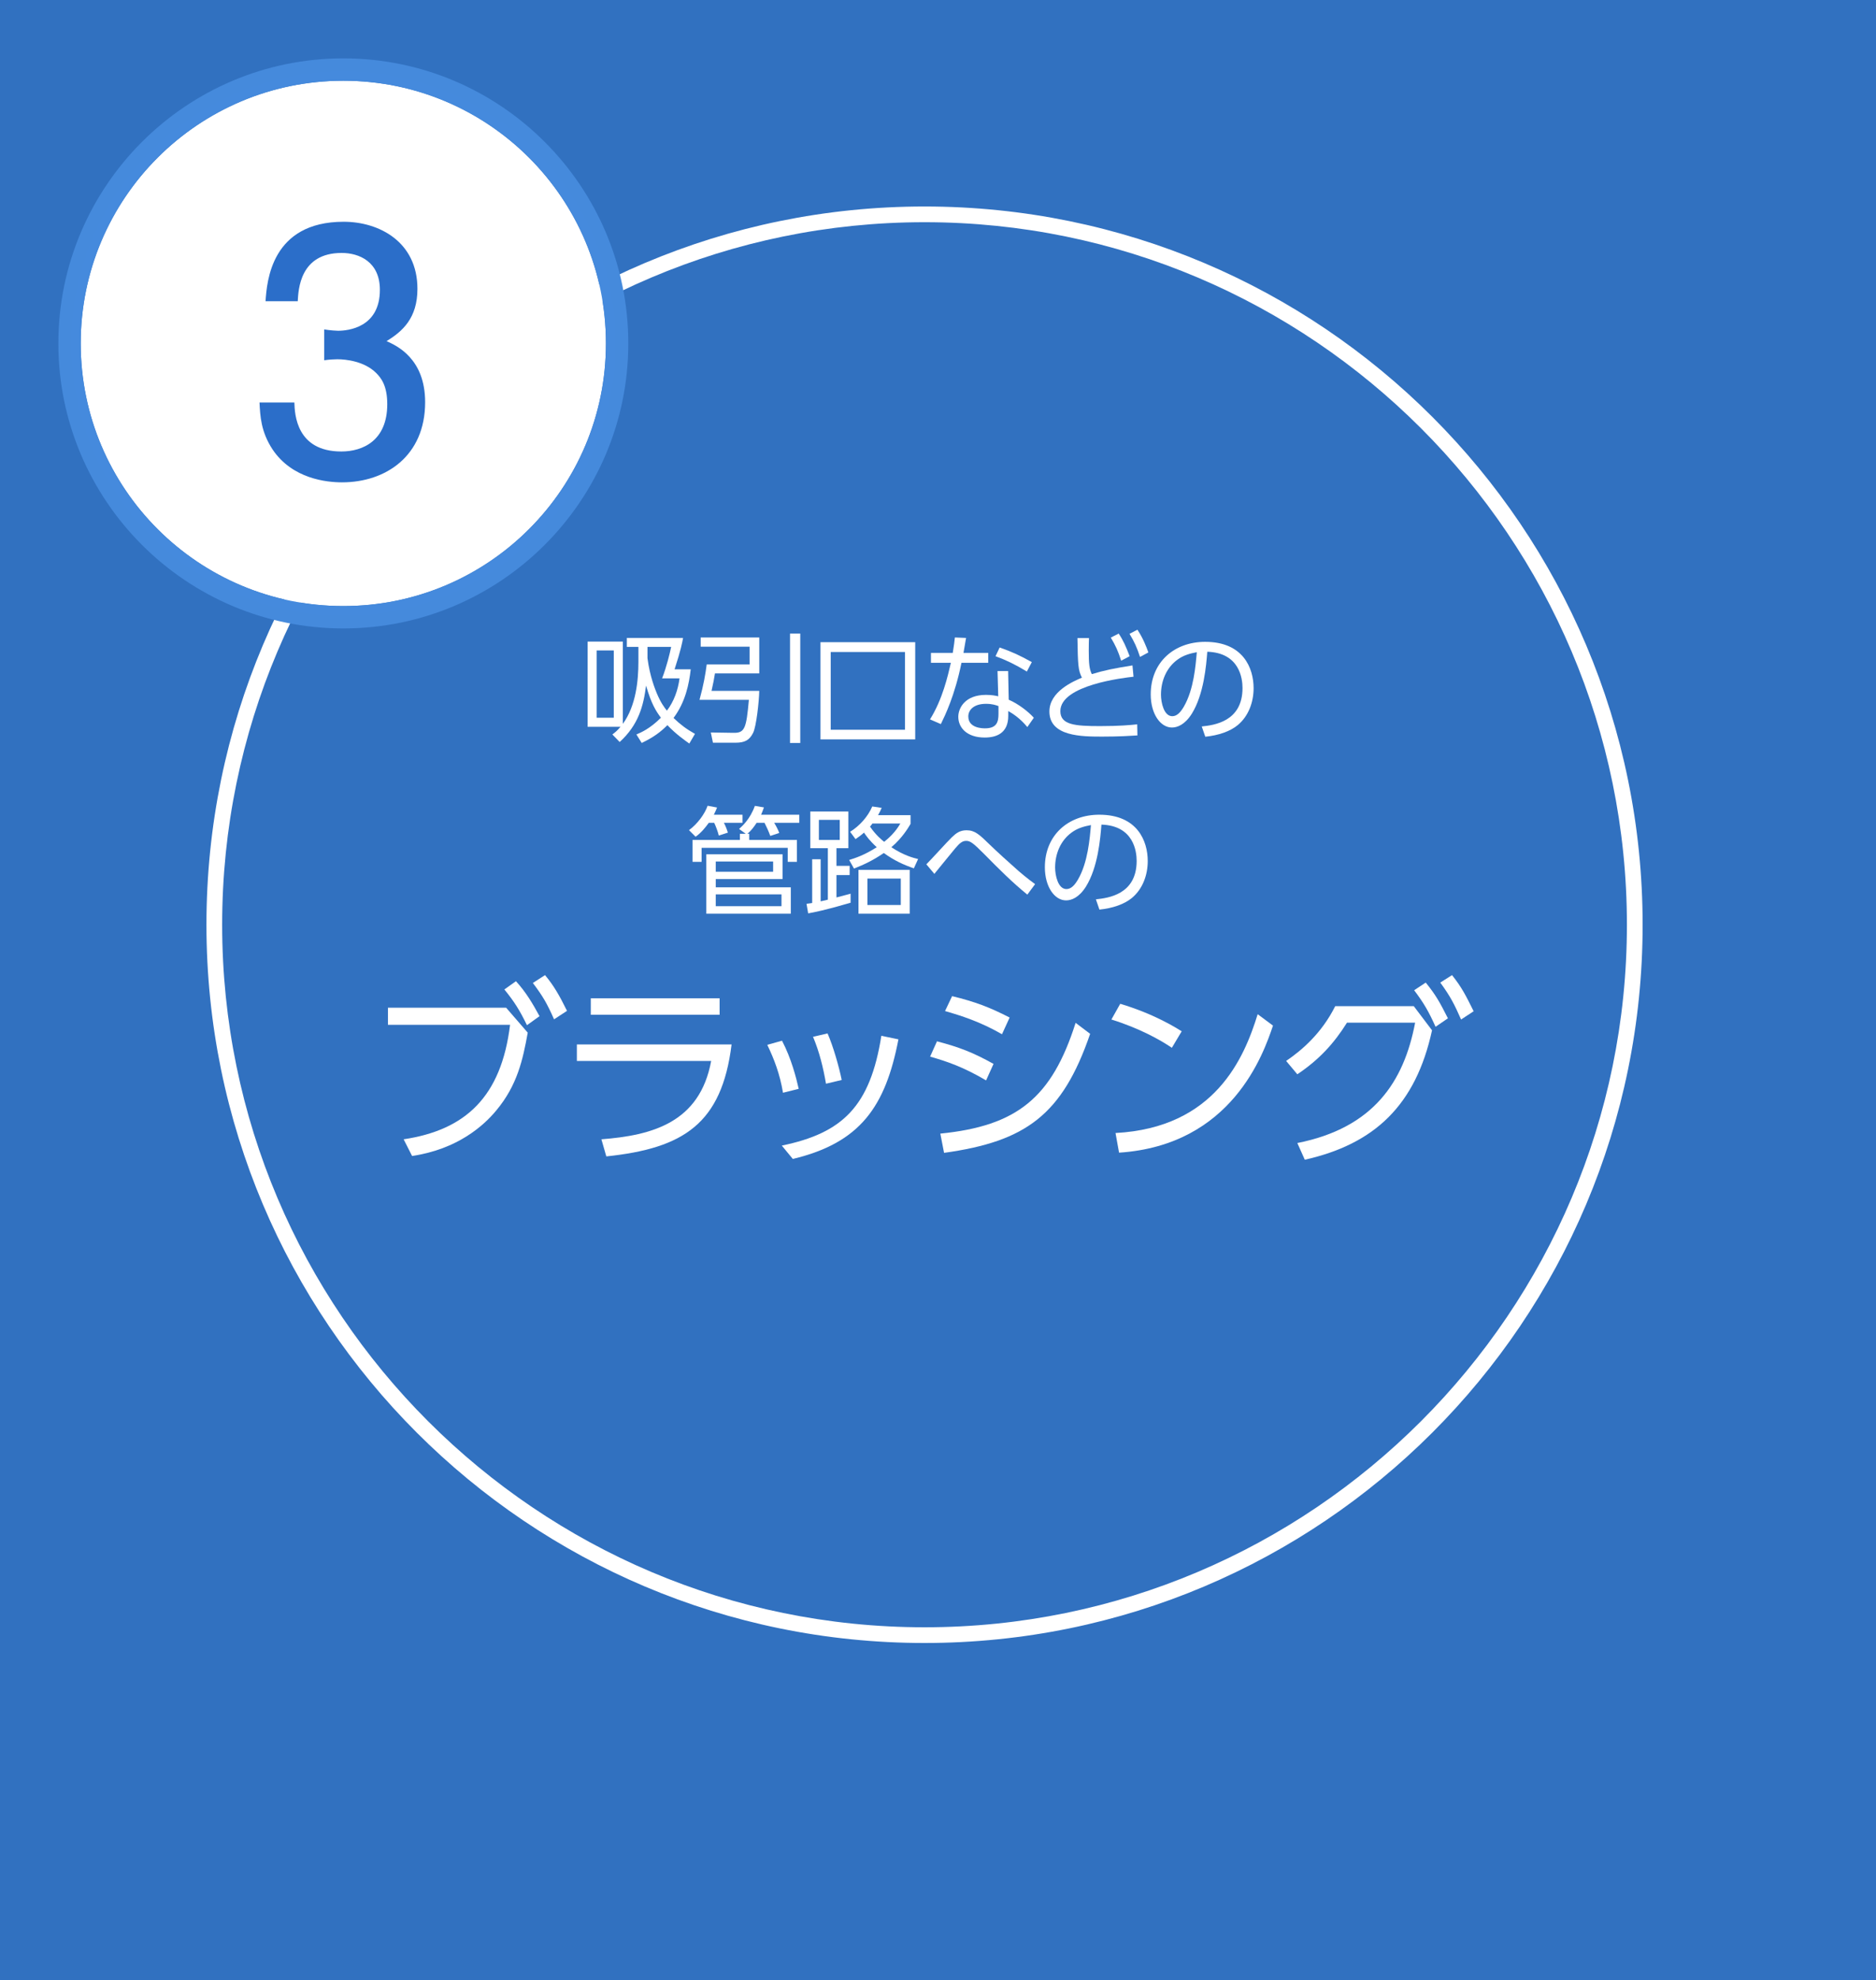 <?xml version="1.0" encoding="utf-8"?>
<!-- Generator: Adobe Illustrator 22.1.0, SVG Export Plug-In . SVG Version: 6.00 Build 0)  -->
<svg version="1.1" xmlns="http://www.w3.org/2000/svg" xmlns:xlink="http://www.w3.org/1999/xlink" x="0px" y="0px" width="238.8px"
	 height="252px" viewBox="0 0 238.8 252" style="enable-background:new 0 0 238.8 252;" xml:space="preserve">
<style type="text/css">
	.st0{fill:#3171C0;}
	.st1{fill:#FFFFFF;}
	.st2{fill:url(#SVGID_1_);}
	.st3{fill:#2B6EC9;}
</style>
<g id="bg">
</g>
<g id="レイヤー_1">
	<rect class="st0" width="238.8" height="252"/>
	<g>
		<path class="st1" d="M117.686,28.279c49.299,0,89.407,40.108,89.407,89.407s-40.108,89.407-89.407,89.407
			s-89.407-40.108-89.407-89.407S68.387,28.279,117.686,28.279 M117.686,26.279c-50.483,0-91.407,40.924-91.407,91.407
			s40.924,91.407,91.407,91.407s91.407-40.924,91.407-91.407S168.169,26.279,117.686,26.279L117.686,26.279z"/>
	</g>
	<g>
		<circle class="st1" cx="43.703" cy="43.703" r="33.429"/>
		
			<radialGradient id="SVGID_1_" cx="40.171" cy="52.472" r="31.747" gradientTransform="matrix(1.143 0 0 1.143 -2.196 -16.251)" gradientUnits="userSpaceOnUse">
			<stop  offset="0.002" style="stop-color:#458CE7"/>
			<stop  offset="1" style="stop-color:#458ADC"/>
		</radialGradient>
		<path class="st2" d="M43.703,10.274c18.462,0,33.429,14.967,33.429,33.429S62.166,77.132,43.703,77.132
			S10.274,62.166,10.274,43.703S25.241,10.274,43.703,10.274 M43.703,7.429c-20.002,0-36.274,16.272-36.274,36.274
			s16.272,36.274,36.274,36.274s36.274-16.272,36.274-36.274S63.705,7.429,43.703,7.429L43.703,7.429z"/>
	</g>
	<g>
		<path class="st3" d="M43.533,61.385c-1.921,0-6.316-0.427-8.835-4.183c-1.493-2.262-1.579-4.268-1.664-5.975h4.438
			c0.043,1.494,0.256,6.231,5.975,6.231c2.774,0,5.848-1.408,5.848-6.018c0-2.347-0.769-3.329-1.409-3.969
			c-1.493-1.494-3.841-1.75-4.95-1.75c-0.385,0-1.109,0.042-1.665,0.128v-3.926c0.769,0.128,1.622,0.17,1.75,0.17
			c1.323,0,5.335-0.427,5.335-5.207c0-3.585-2.646-4.695-4.865-4.695c-5.335,0-5.506,4.695-5.591,6.146h-4.098
			c0.171-2.518,0.726-10.115,9.944-10.115c4.524,0,9.39,2.561,9.39,8.536c0,3.756-1.921,5.42-3.927,6.658
			c1.238,0.555,4.908,2.176,4.908,7.768C54.117,58.014,49.124,61.385,43.533,61.385z"/>
	</g>
	<g>
		<path class="st1" d="M87.744,94.626c-0.57-0.405-1.71-1.2-2.79-2.34c-0.9,0.9-1.77,1.545-3.27,2.265l-0.675-1.08
			c0.6-0.255,1.725-0.735,3.12-2.13c-0.57-0.765-1.215-1.71-1.89-4.095c-0.33,2.565-0.945,4.98-3.36,7.185l-0.93-0.96
			c0.3-0.225,0.63-0.48,1.035-0.975h-4.185V81.652h4.485v10.47c1.68-2.31,1.98-5.55,1.98-7.875v-1.92h-1.47v-1.14h7.155
			c-0.105,0.585-0.27,1.5-1.08,3.99h2.055c-0.21,1.845-0.66,4.155-2.19,6.195c0.915,0.87,1.635,1.41,2.729,2.025L87.744,94.626z
			 M78.129,82.777h-2.175v8.565h2.175V82.777z M82.419,83.767c0.3,2.325,0.99,3.975,1.17,4.425c0.525,1.26,0.99,1.86,1.305,2.25
			c0.9-1.185,1.41-2.625,1.605-4.109h-2.22c0.585-1.515,0.99-3.195,1.155-4.005h-3.015V83.767z"/>
		<path class="st1" d="M96.648,81.127v4.575h-5.64c-0.12,0.765-0.195,1.14-0.435,2.22h6.075c-0.03,1.395-0.375,4.53-0.78,5.34
			c-0.465,0.915-1.02,1.26-2.28,1.26h-2.835l-0.27-1.305l2.88,0.045c1.455,0.03,1.635-0.585,1.965-4.2h-6.285
			c0.54-1.98,0.75-3.255,0.915-4.5h5.459v-2.265h-6.225v-1.17H96.648z M101.868,80.632v13.919h-1.305V80.632H101.868z"/>
		<path class="st1" d="M116.499,94.102h-12.06V81.727h12.06V94.102z M115.194,82.972h-9.45v9.9h9.45V82.972z"/>
		<path class="st1" d="M125.793,83.092v1.26h-3.405c-0.855,4.185-2.085,6.689-2.625,7.799l-1.38-0.6
			c1.605-2.58,2.265-5.52,2.655-7.2h-2.535v-1.26h2.775c0.165-1.035,0.21-1.365,0.27-1.965l1.425,0.06
			c-0.12,0.72-0.135,0.81-0.33,1.905H125.793z M128.403,89.047c1.26,0.555,2.459,1.485,3.195,2.295l-0.825,1.185
			c-0.975-1.17-1.89-1.725-2.43-2.04v0.615c0,2.22-1.515,2.76-3,2.76c-2.25,0-3.36-1.245-3.36-2.64c0-1.125,0.87-2.79,3.525-2.79
			c0.75,0,1.23,0.105,1.56,0.18l-0.09-3.21h1.35L128.403,89.047z M127.098,89.856c-0.345-0.12-0.795-0.285-1.59-0.285
			c-1.53,0-2.25,0.765-2.25,1.605c0,1.515,1.845,1.515,2.13,1.515c1.485,0,1.71-0.81,1.71-1.83V89.856z M130.712,85.462
			c-1.515-0.915-2.64-1.455-3.99-1.95l0.525-1.11c1.5,0.525,2.505,0.975,4.095,1.86L130.712,85.462z"/>
		<path class="st1" d="M144.289,86.122c-1.215,0.135-9.314,1.05-9.314,4.38c0,1.74,1.83,1.905,5.055,1.905
			c2.475,0,3.87-0.135,4.725-0.225l0.03,1.41c-0.975,0.06-2.295,0.15-4.455,0.15c-2.595,0-6.75,0-6.75-3.195
			c0-2.564,3.09-3.854,4.14-4.305c-0.495-0.975-0.51-1.665-0.57-5.04h1.47c-0.015,0.405-0.03,0.825-0.03,1.56
			c0,1.725,0.075,2.385,0.39,3.03c1.62-0.495,2.85-0.735,5.175-1.11L144.289,86.122z M142.4,80.632
			c0.585,0.87,0.93,1.665,1.395,2.88l-1.08,0.57c-0.39-1.215-0.705-1.92-1.32-2.94L142.4,80.632z M144.784,80.137
			c0.735,1.11,1.14,2.19,1.395,2.895l-1.065,0.57c-0.39-1.2-0.72-1.92-1.335-2.94L144.784,80.137z"/>
		<path class="st1" d="M152.973,92.452c1.545-0.165,5.189-0.6,5.189-4.89c0-1.185-0.36-4.484-4.484-4.62
			c-0.135,1.74-0.435,5.43-1.98,7.905c-0.885,1.395-1.845,1.74-2.52,1.74c-1.47,0-2.7-1.74-2.7-4.215c0-4.08,2.97-6.689,6.93-6.689
			c4.86,0,6.165,3.36,6.165,5.895c0,1.785-0.645,3.555-2.01,4.695c-0.975,0.81-2.475,1.32-4.14,1.485L152.973,92.452z
			 M149.868,83.962c-1.395,1.02-2.085,2.7-2.085,4.44c0,1.02,0.375,2.745,1.44,2.745c0.63,0,1.08-0.555,1.47-1.215
			c1.26-2.16,1.5-5.205,1.65-6.93C151.458,83.167,150.633,83.392,149.868,83.962z"/>
		<path class="st1" d="M94.513,103.682v1.035h-2.37c0.195,0.33,0.39,0.855,0.51,1.245l-1.155,0.375
			c-0.12-0.51-0.39-1.215-0.585-1.62h-0.69c-0.435,0.6-0.975,1.275-1.68,1.77l-0.84-0.84c1.11-0.81,2.025-2.1,2.37-3.105l1.2,0.225
			c-0.105,0.255-0.195,0.51-0.405,0.915H94.513z M95.368,106.112v0.78h6.075v2.79h-1.17v-1.785H89.308v1.785h-1.155v-2.79h6.03
			v-0.78h0.75l-0.855-0.615c0.405-0.36,1.41-1.26,2.01-2.94l1.155,0.195c-0.135,0.39-0.21,0.57-0.36,0.93h4.86v1.035h-3.195
			c0.195,0.3,0.51,0.9,0.645,1.29l-1.14,0.375c-0.255-0.69-0.465-1.125-0.735-1.665h-1.005c-0.39,0.585-0.69,0.975-1.17,1.395
			H95.368z M99.613,108.722v3.15h-8.504v1.05h9.554v3.36H89.908v-7.56H99.613z M91.108,109.637v1.305h7.305v-1.305H91.108z
			 M91.108,113.822v1.5h8.37v-1.5H91.108z"/>
		<path class="st1" d="M108.273,114.887c-3.3,0.96-4.635,1.215-5.399,1.35l-0.21-1.215c0.525-0.075,0.585-0.075,0.72-0.105v-5.565
			h1.08v5.355c0.225-0.045,0.765-0.18,0.915-0.21v-6.555h-2.235v-4.665h4.845v4.665h-1.515v2.25h1.68v1.17h-1.68v2.85
			c1.275-0.33,1.425-0.375,1.8-0.48V114.887z M106.893,104.342h-2.655v2.55h2.655V104.342z M116.327,110.507
			c-1.305-0.45-2.475-0.975-3.825-1.95c-1.38,0.945-2.475,1.455-3.795,1.98l-0.615-1.095c0.78-0.24,1.935-0.615,3.51-1.62
			c-0.96-0.885-1.335-1.44-1.62-1.86c-0.465,0.405-0.705,0.57-1.08,0.825l-0.69-0.93c1.215-0.75,2.28-1.95,2.82-3.225l1.2,0.18
			c-0.18,0.405-0.27,0.585-0.465,0.93h4.14v1.11c-0.3,0.495-1.02,1.755-2.445,2.97c1.59,1.05,2.82,1.365,3.405,1.5L116.327,110.507z
			 M115.802,116.281h-6.524v-5.58h6.524V116.281z M114.663,111.812h-4.245v3.36h4.245V111.812z M111.047,104.807
			c-0.075,0.12-0.105,0.15-0.3,0.39c0.735,1.08,1.53,1.725,1.8,1.935c0.525-0.42,1.41-1.185,2.055-2.325H111.047z"/>
		<path class="st1" d="M130.771,113.852c-1.89-1.53-3.645-3.285-5.52-5.19c-1.44-1.455-1.785-1.65-2.265-1.65
			s-0.825,0.27-1.425,0.99c-0.21,0.24-1.875,2.295-2.625,3.21l-1.02-1.215c0.54-0.525,2.745-2.97,3.24-3.435
			c0.54-0.525,1.035-0.9,1.875-0.9c1.065,0,1.65,0.555,2.955,1.83c0.75,0.735,2.76,2.565,3.675,3.36
			c1.14,0.975,1.785,1.44,2.1,1.665L130.771,113.852z"/>
		<path class="st1" d="M139.498,114.452c1.545-0.165,5.189-0.6,5.189-4.89c0-1.185-0.36-4.484-4.484-4.62
			c-0.135,1.74-0.435,5.43-1.98,7.905c-0.885,1.395-1.845,1.74-2.52,1.74c-1.47,0-2.7-1.74-2.7-4.215c0-4.08,2.97-6.689,6.93-6.689
			c4.859,0,6.165,3.36,6.165,5.895c0,1.785-0.645,3.555-2.01,4.695c-0.975,0.81-2.475,1.32-4.14,1.485L139.498,114.452z
			 M136.393,105.962c-1.395,1.02-2.085,2.7-2.085,4.44c0,1.02,0.375,2.745,1.44,2.745c0.63,0,1.08-0.555,1.47-1.215
			c1.26-2.16,1.5-5.205,1.65-6.93C137.983,105.167,137.158,105.392,136.393,105.962z"/>
	</g>
	<g>
		<path class="st1" d="M64.428,128.246l2.749,3.174c-0.625,3.449-1.324,6.699-4.024,9.923c-1.575,1.899-4.874,4.899-10.697,5.773
			l-1.075-2.125c7.848-1.175,12.422-5.374,13.547-14.571H49.382v-2.174H64.428z M65.678,124.872c1.275,1.4,2.1,2.799,3,4.449
			l-1.6,1.149c-0.95-1.949-1.6-2.974-2.875-4.549L65.678,124.872z M69.377,124.097c1.125,1.35,1.825,2.575,2.799,4.549l-1.649,1.075
			c-0.9-2.024-1.4-2.899-2.7-4.624L69.377,124.097z"/>
		<path class="st1" d="M93.125,132.92c-1.25,10.097-6.124,13.222-15.946,14.247l-0.625-2.175c6.423-0.5,12.522-2.099,13.972-9.973
			H73.43v-2.099H93.125z M91.6,127.046v2.099H75.204v-2.099H91.6z"/>
		<path class="st1" d="M99.669,139.068c-0.4-2.399-1.125-4.274-2-6.099l1.875-0.525c1.2,2.299,1.799,4.699,2.125,6.124
			L99.669,139.068z M99.518,145.792c7.749-1.6,11.248-4.999,12.672-13.972l2.174,0.45c-1.649,8.548-4.849,13.172-13.447,15.221
			L99.518,145.792z M105.142,137.918c-0.35-2.049-0.85-4.074-1.65-5.974l1.85-0.425c0.725,1.65,1.475,4.299,1.8,5.924
			L105.142,137.918z"/>
		<path class="st1" d="M125.52,137.494c-2.924-1.725-5.024-2.424-7.124-3.024l0.875-1.949c2.849,0.75,4.599,1.424,7.198,2.874
			L125.52,137.494z M119.696,144.267c9.772-0.975,14.197-4.574,17.221-14.097l1.85,1.4c-3.549,10.322-8.173,13.696-18.595,15.146
			L119.696,144.267z M127.545,131.62c-2.774-1.6-5.249-2.375-7.248-2.949l0.899-1.899c2.875,0.7,4.749,1.399,7.323,2.724
			L127.545,131.62z"/>
		<path class="st1" d="M149.17,133.345c-1.475-1-4.099-2.475-7.698-3.599l1.125-2c4.424,1.325,7.173,3.099,7.823,3.499
			L149.17,133.345z M141.997,144.192c12.646-0.675,16.371-9.522,18.095-15.121l1.95,1.45c-1.2,3.549-5.199,15.221-19.595,16.171
			L141.997,144.192z"/>
		<path class="st1" d="M165.14,145.467c9.697-1.925,13.571-7.798,14.996-15.321h-8.673c-1.649,2.625-3.499,4.674-6.323,6.573
			l-1.425-1.7c1.95-1.325,4.499-3.474,6.249-6.973h9.998l2.324,3.074c-2.074,9.523-7.298,14.472-16.196,16.471L165.14,145.467z
			 M181.485,125.047c1.275,1.574,1.775,2.474,2.824,4.549l-1.574,1.075c-0.875-1.95-1.5-3.024-2.725-4.649L181.485,125.047z
			 M184.835,124.097c1.275,1.625,1.7,2.5,2.75,4.599l-1.6,1.05c-0.85-1.925-1.35-2.924-2.649-4.699L184.835,124.097z"/>
	</g>
	<g>
	</g>
	<g>
	</g>
	<g>
	</g>
	<g>
	</g>
	<g>
	</g>
	<g>
	</g>
	<g>
	</g>
	<g>
	</g>
	<g>
	</g>
	<g>
	</g>
	<g>
	</g>
	<g>
	</g>
	<g>
	</g>
	<g>
	</g>
	<g>
	</g>
</g>
</svg>
